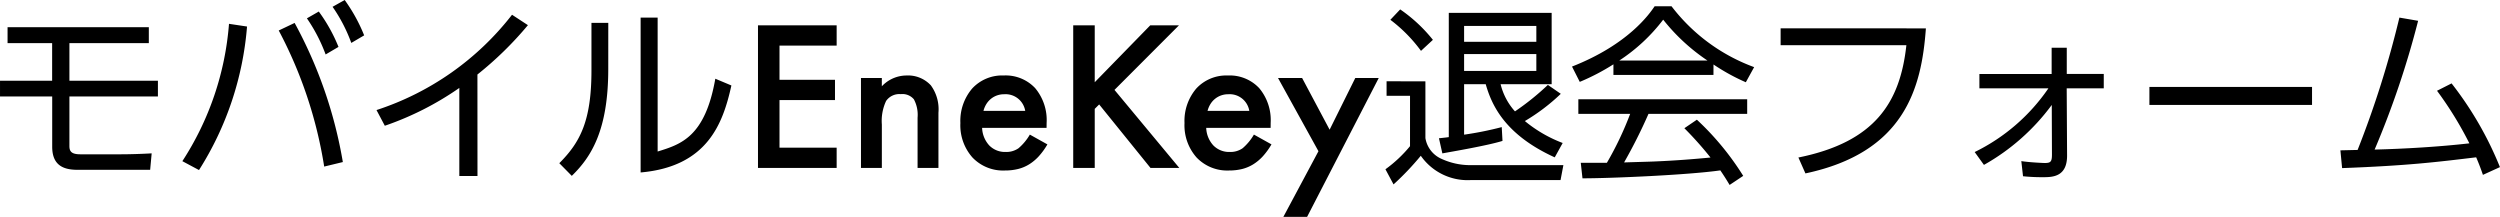 <svg xmlns="http://www.w3.org/2000/svg" width="185.086" height="16.055" viewBox="0 0 185.086 16.055"><path d="M-81.483-9.24v-1.176H-91.941V-9.24h3.3v2.786H-92.5v1.162h3.864v3.724c0,1.386.84,1.708,1.876,1.708h5.376l.112-1.218c-.742.042-1.582.07-2.324.07h-2.954c-.686,0-.812-.238-.812-.616V-5.292h6.552V-6.454h-6.552V-9.24Zm5.936-1.428A21.7,21.7,0,0,1-79-.5l1.232.658a23.271,23.271,0,0,0,3.556-10.626ZM-67.119-.434a32.916,32.916,0,0,0-3.57-10.3l-1.176.56A32.114,32.114,0,0,1-68.5-.1Zm-2.66-10.64A12.076,12.076,0,0,1-68.393-8.4l.952-.56A11.905,11.905,0,0,0-68.9-11.578Zm1.9-.854a11.534,11.534,0,0,1,1.386,2.674l.952-.56a12.2,12.2,0,0,0-1.442-2.618Zm10.724,5.012a25.626,25.626,0,0,0,3.738-3.654l-1.176-.77A20.879,20.879,0,0,1-64.627-4.284l.616,1.162a22.293,22.293,0,0,0,5.516-2.8V.6h1.344Zm9.688-3.822h-1.246v3.514c0,3.724-.826,5.32-2.38,6.874l.924.938c1.442-1.4,2.7-3.388,2.7-7.91Zm3.654-.392h-1.26V.336c4.956-.434,6.1-3.64,6.72-6.44l-1.19-.5c-.756,4.312-2.548,4.858-4.27,5.39ZM-30.56-9.058h-4.231v2.536h4.108v1.5h-4.108V-1.5h4.231V0h-5.824V-10.555h5.824Zm1.8,2.4h1.545v.615a2.521,2.521,0,0,1,1.818-.8,2.3,2.3,0,0,1,1.812.731,3,3,0,0,1,.561,2.03V0h-1.545V-3.719a2.439,2.439,0,0,0-.273-1.36,1.1,1.1,0,0,0-.971-.383,1.187,1.187,0,0,0-1.087.506,3.481,3.481,0,0,0-.314,1.743V0h-1.545Zm13.74,3.691h-4.771a2.022,2.022,0,0,0,.533,1.306,1.626,1.626,0,0,0,1.21.479,1.574,1.574,0,0,0,.95-.273,3.891,3.891,0,0,0,.841-1.012l1.3.725a5.167,5.167,0,0,1-.636.878,3.38,3.38,0,0,1-.718.6,2.878,2.878,0,0,1-.827.345A4.027,4.027,0,0,1-18.1.191,3.134,3.134,0,0,1-20.5-.766a3.59,3.59,0,0,1-.9-2.557,3.689,3.689,0,0,1,.875-2.557,3.017,3.017,0,0,1,2.338-.964,2.99,2.99,0,0,1,2.324.937,3.684,3.684,0,0,1,.848,2.577ZM-16.6-4.225a1.473,1.473,0,0,0-1.552-1.23,1.594,1.594,0,0,0-.526.085,1.506,1.506,0,0,0-.448.246,1.56,1.56,0,0,0-.345.386,1.8,1.8,0,0,0-.219.513Zm5.147-2.119,4.108-4.211h2.126L-9.991-5.776-5.192,0H-7.325l-3.8-4.7-.328.328V0h-1.593V-10.555h1.593ZM1.569-2.967H-3.2a2.022,2.022,0,0,0,.533,1.306,1.626,1.626,0,0,0,1.21.479,1.574,1.574,0,0,0,.95-.273A3.891,3.891,0,0,0,.332-2.468l1.3.725a5.167,5.167,0,0,1-.636.878,3.38,3.38,0,0,1-.718.6A2.878,2.878,0,0,1-.55.082a4.027,4.027,0,0,1-.964.109A3.134,3.134,0,0,1-3.907-.766a3.59,3.59,0,0,1-.9-2.557,3.689,3.689,0,0,1,.875-2.557A3.017,3.017,0,0,1-1.6-6.843a2.99,2.99,0,0,1,2.324.937,3.684,3.684,0,0,1,.848,2.577ZM-.01-4.225a1.473,1.473,0,0,0-1.552-1.23,1.594,1.594,0,0,0-.526.085,1.506,1.506,0,0,0-.448.246,1.56,1.56,0,0,0-.345.386,1.8,1.8,0,0,0-.219.513ZM5.11-1.237,2.116-6.658H3.9L5.937-2.83l1.9-3.828H9.574L4.269,3.623H2.512ZM22.095-6.146a19.148,19.148,0,0,1-2.436,1.96A4.65,4.65,0,0,1,18.595-6.2h3.78V-11.48H14.759v9.2c-.2.028-.322.042-.728.084l.252,1.12C14.9-1.19,17.629-1.652,18.735-2l-.056-1.022a25,25,0,0,1-2.786.56V-6.2h1.6c.434,1.512,1.386,3.724,5.11,5.418l.588-1.064a9.881,9.881,0,0,1-2.8-1.624,14.434,14.434,0,0,0,2.66-2.016Zm-.854-3.192H15.893v-1.176h5.348Zm0,2.156H15.893V-8.428h5.348Zm-7.658-2.3a11.26,11.26,0,0,0-2.422-2.254l-.728.77a10.979,10.979,0,0,1,2.268,2.3Zm-3.43,3.066v1.078h1.736V-1.61A9.684,9.684,0,0,1,10.069.1l.6,1.12A20.273,20.273,0,0,0,12.687-.9,4.225,4.225,0,0,0,16.383.9h6.65l.21-1.106H16.3a5.081,5.081,0,0,1-2.072-.462,2.036,2.036,0,0,1-1.2-1.54v-4.2ZM32.2-2.94A25.753,25.753,0,0,1,34.135-.77c-1.036.1-2.478.224-4.186.294-.294.014-1.862.056-2.212.07A38.3,38.3,0,0,0,29.543-4h7.308V-5.082h-12.5V-4h3.836A23.994,23.994,0,0,1,26.463-.378H24.531L24.657.77c2.156,0,7.868-.252,10.206-.588.294.434.462.7.686,1.078L36.557.588a20.456,20.456,0,0,0-3.43-4.158Zm2.156-4.718a15.128,15.128,0,0,0,2.394,1.316l.616-1.12a13.553,13.553,0,0,1-6.118-4.508H30c-.378.56-1.946,2.828-6.118,4.466l.574,1.134a16.24,16.24,0,0,0,2.492-1.3v.784h7.406Zm-6.972-.294a13.023,13.023,0,0,0,3.248-3.024,14.338,14.338,0,0,0,3.276,3.024Zm11.942-2.38v1.246h9.31c-.462,4.242-2.324,7.168-7.994,8.316L41.163.406c7.322-1.554,8.6-6.286,8.918-10.738ZM59.153-5.894a14.108,14.108,0,0,1-5.46,4.718l.686.952A15.911,15.911,0,0,0,59.4-4.662l.014,3.668c0,.546-.1.63-.546.63-.07,0-1.092-.042-1.722-.14l.126,1.12a13.662,13.662,0,0,0,1.512.07c.7,0,1.764-.042,1.75-1.624l-.028-4.956h2.744V-6.958H60.511V-8.9h-1.12v1.946H54.043v1.064Zm7.476-.1v1.33h12.04v-1.33ZM80.895.014c4.858-.182,7.014-.448,9.926-.8.238.56.336.826.5,1.3l1.26-.574A25.6,25.6,0,0,0,89-6.258l-1.078.546A26.333,26.333,0,0,1,90.317-1.82c-2.2.252-4.774.406-7.014.462a66.14,66.14,0,0,0,3.22-9.534l-1.386-.238a72.717,72.717,0,0,1-3.094,9.8c-.14,0-1.218.028-1.274.028Z" transform="translate(92.501 12.432)"/></svg>
